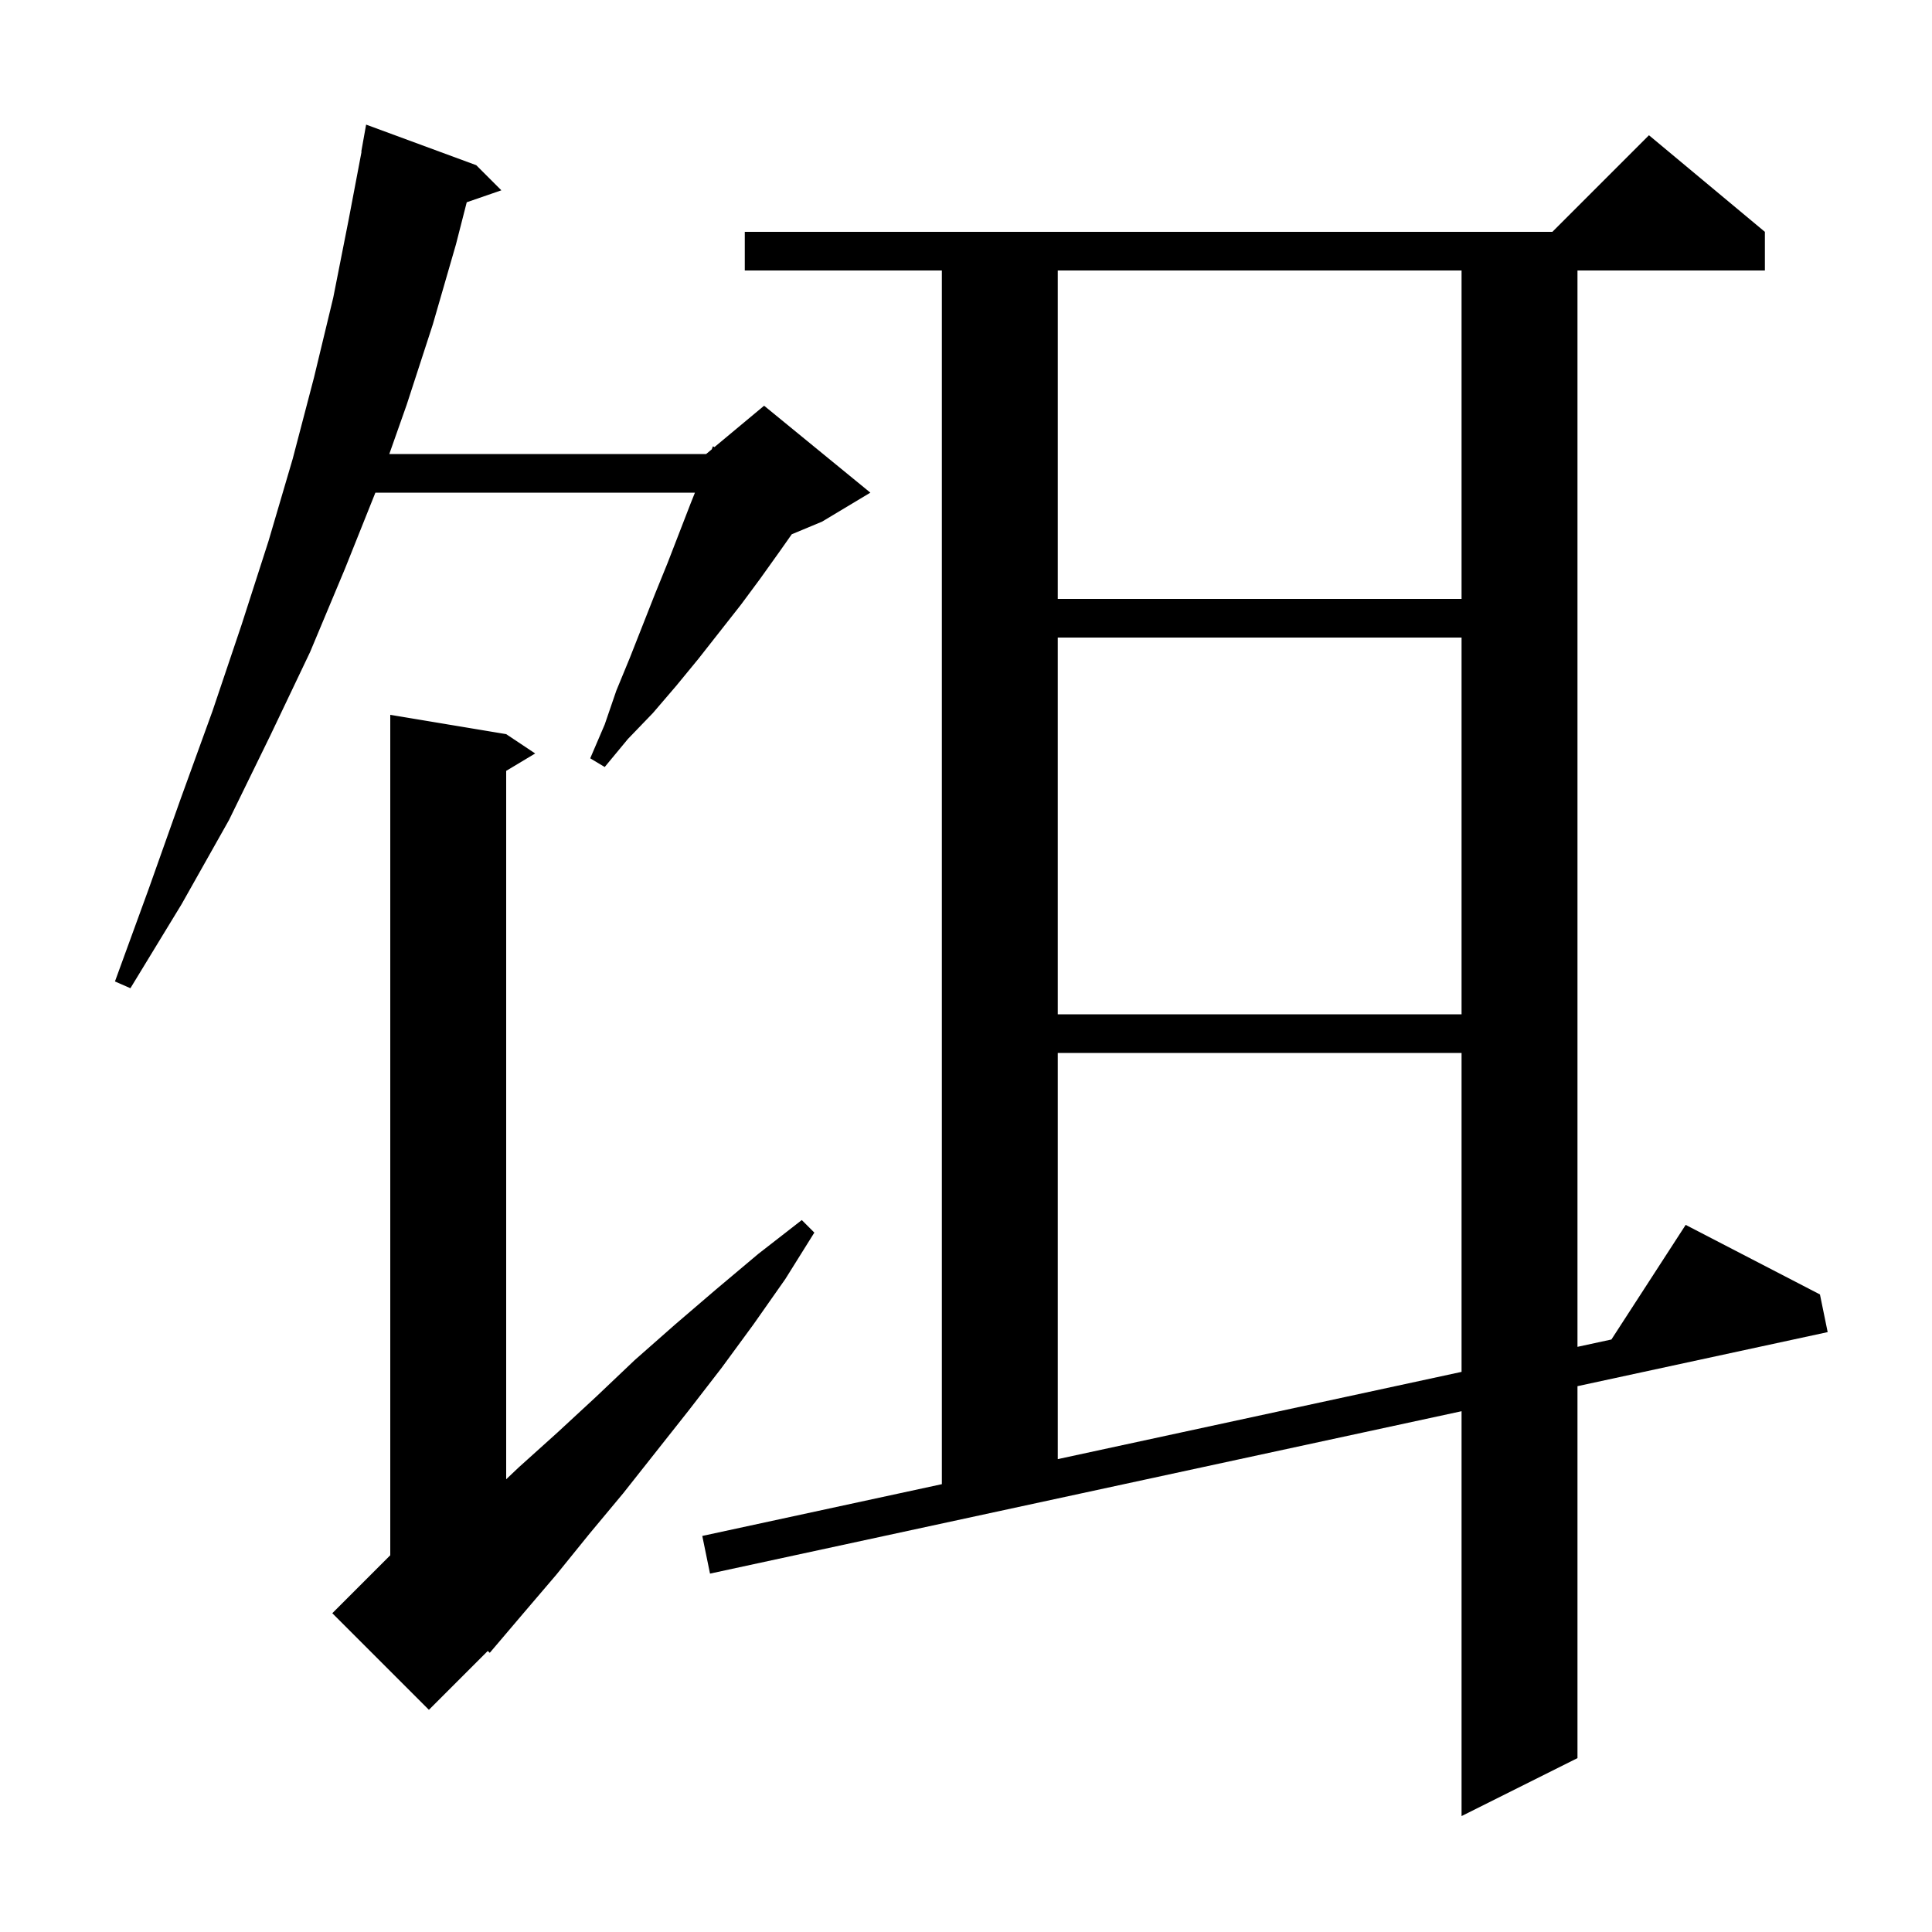 <svg xmlns="http://www.w3.org/2000/svg" xmlns:xlink="http://www.w3.org/1999/xlink" version="1.1" baseProfile="full" viewBox="0 0 200 200" width="200" height="200">
<g fill="black">
<path d="M 182.7 24.0 L 182.7 28.0 L 163.3 28.0 L 163.3 139.424 L 166.813 138.664 L 174.5 126.8 L 188.4 134.0 L 189.2 137.9 L 163.3 143.496 L 163.3 182.0 L 151.3 188.0 L 151.3 146.089 L 73.5 162.9 L 72.7 159.0 L 97.5 153.641 L 97.5 28.0 L 77.1 28.0 L 77.1 24.0 L 160.7 24.0 L 170.7 14.0 Z M 52.4 76.0 L 55.4 78.0 L 52.4 79.8 L 52.4 153.133 L 53.7 151.9 L 57.7 148.3 L 61.7 144.6 L 65.7 140.8 L 69.9 137.1 L 74.1 133.5 L 78.5 129.8 L 83.0 126.3 L 84.3 127.6 L 81.3 132.4 L 78.0 137.1 L 74.7 141.6 L 71.3 146.0 L 64.5 154.6 L 61.0 158.8 L 57.6 163.0 L 54.1 167.1 L 50.7 171.1 L 50.495 170.905 L 44.4 177.0 L 34.4 167.0 L 40.4 161.0 L 40.4 74.0 Z M 109.5 109.0 L 109.5 151.048 L 151.3 142.016 L 151.3 109.0 Z M 109.5 66.0 L 109.5 105.0 L 151.3 105.0 L 151.3 66.0 Z M 49.3 17.1 L 51.9 19.7 L 48.317 20.938 L 47.2 25.3 L 44.8 33.6 L 42.1 41.9 L 40.3 47.0 L 73.1 47.0 L 73.68 46.517 L 73.8 46.2 L 73.96 46.283 L 79.1 42.0 L 90.1 51.0 L 85.1 54.0 L 81.961 55.308 L 80.7 57.1 L 78.7 59.9 L 76.7 62.6 L 72.3 68.2 L 70.0 71.0 L 67.6 73.8 L 65.0 76.5 L 62.6 79.4 L 61.1 78.5 L 62.6 75.0 L 63.8 71.5 L 65.2 68.1 L 67.8 61.5 L 69.1 58.3 L 71.5 52.1 L 71.94 51.0 L 38.86 51.0 L 35.7 58.9 L 32.1 67.5 L 28.0 76.1 L 23.7 84.9 L 18.8 93.6 L 13.5 102.3 L 11.9 101.6 L 15.4 92.0 L 18.7 82.7 L 22.0 73.6 L 25.0 64.7 L 27.8 56.0 L 30.3 47.5 L 32.5 39.1 L 34.5 30.8 L 36.1 22.7 L 37.428 15.703 L 37.4 15.7 L 37.9 12.9 Z M 109.5 28.0 L 109.5 62.0 L 151.3 62.0 L 151.3 28.0 Z " />
</g>
</svg>
